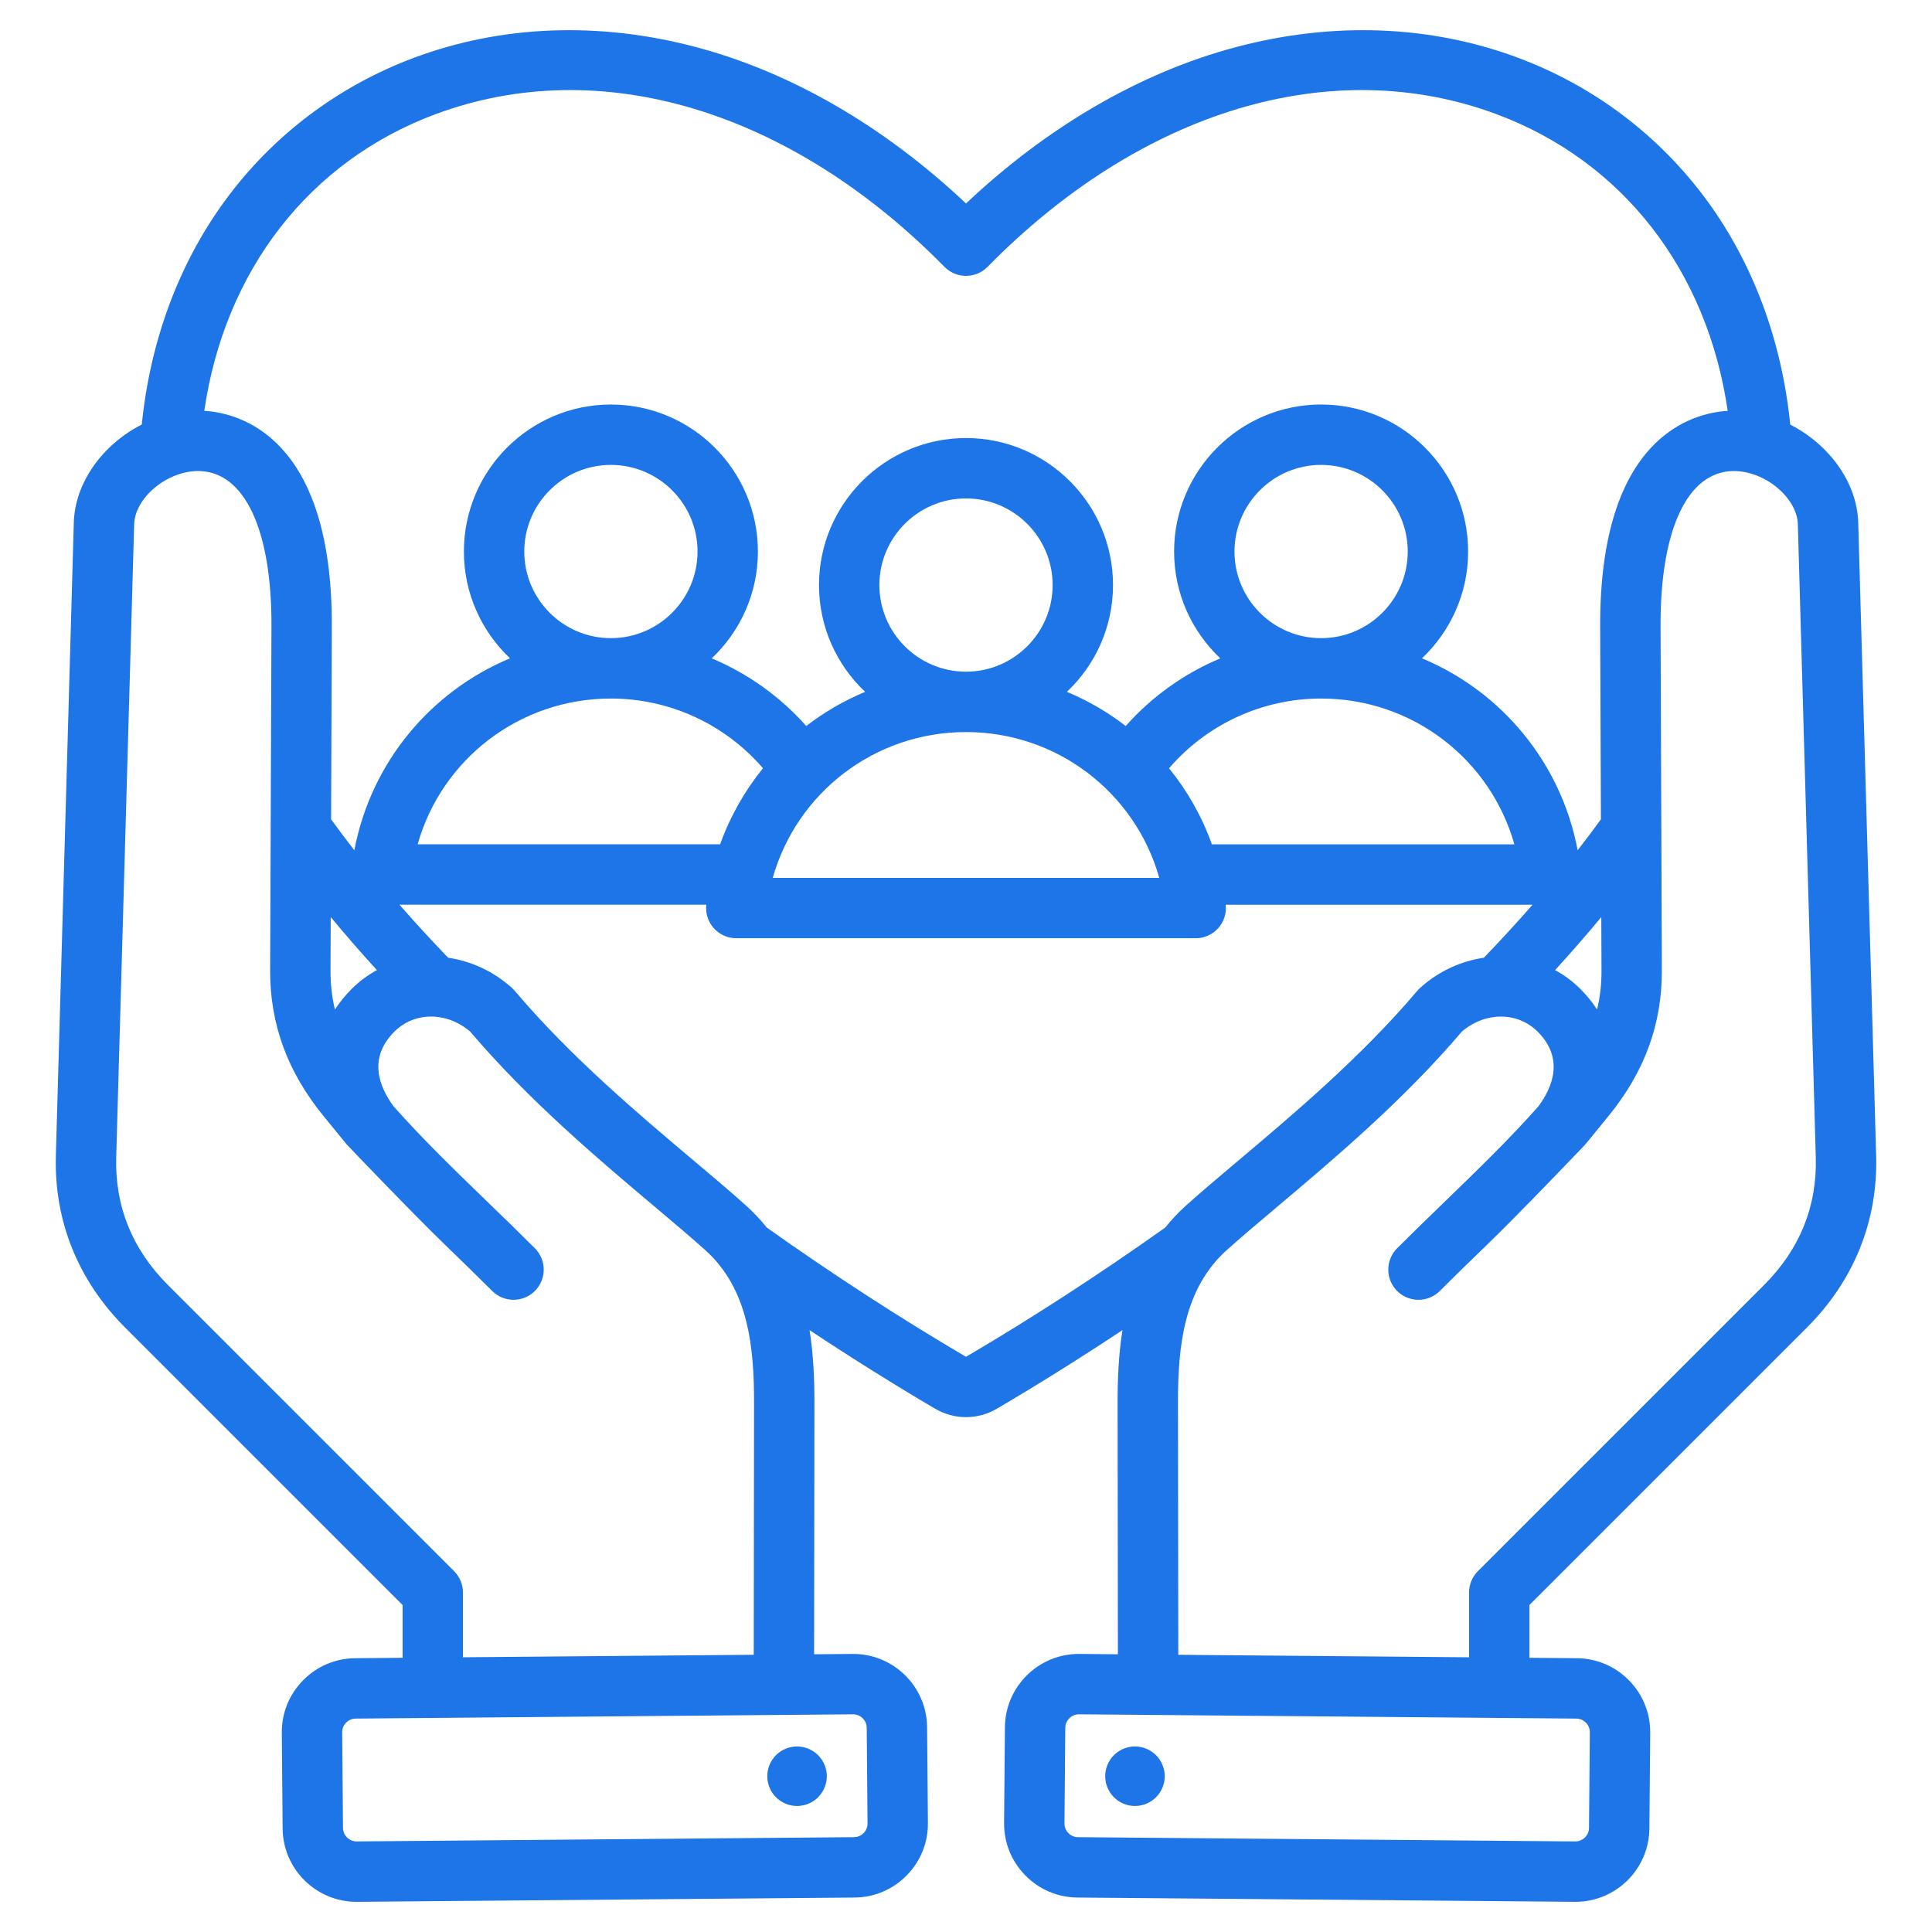<svg width="152" height="152" viewBox="0 0 152 152" fill="none" xmlns="http://www.w3.org/2000/svg">
<path d="M60.532 140.609C60.054 139.408 60.641 138.047 61.843 137.569C63.044 137.091 64.405 137.678 64.883 138.879C65.361 140.081 64.774 141.442 63.572 141.92C62.371 142.397 61.009 141.811 60.532 140.609ZM120.328 126.274V130.428L124.064 130.46C125.614 130.473 127.068 131.092 128.159 132.201C129.25 133.311 129.843 134.776 129.83 136.325L129.765 143.86C129.738 147.049 127.134 149.625 123.951 149.625C123.933 149.625 123.917 149.625 123.9 149.625L84.763 149.289C83.213 149.276 81.758 148.657 80.668 147.548C79.577 146.438 78.984 144.973 78.997 143.423L79.061 135.889C79.089 132.7 81.692 130.123 84.876 130.123H84.927L87.951 130.15L87.927 110.363C87.925 108.509 88.003 106.569 88.311 104.646C85.008 106.835 81.676 108.923 78.449 110.819C77.682 111.269 76.841 111.494 76 111.494C75.159 111.494 74.319 111.269 73.552 110.819C70.325 108.923 66.993 106.835 63.69 104.647C63.998 106.57 64.076 108.509 64.074 110.363L64.05 130.15L67.074 130.124C70.282 130.094 72.912 132.683 72.94 135.89L73.004 143.424C73.017 144.973 72.424 146.438 71.333 147.548C70.243 148.657 68.788 149.276 67.239 149.289L28.101 149.626C28.084 149.626 28.068 149.626 28.051 149.626C24.866 149.626 22.263 147.05 22.236 143.86L22.171 136.326C22.158 134.776 22.751 133.312 23.842 132.202C24.933 131.092 26.387 130.473 27.937 130.46L31.673 130.428V126.275L9.849 104.451C6.136 100.738 4.25 96.056 4.395 90.911L5.806 41.124C5.897 37.915 8.131 34.938 11.155 33.4C11.819 26.822 14.063 20.763 17.692 15.799C21.446 10.665 26.601 6.769 32.601 4.534C39.495 1.967 47.169 1.684 54.793 3.714C62.269 5.706 69.559 9.939 76.001 16.007C82.442 9.939 89.733 5.706 97.209 3.715C104.833 1.684 112.508 1.966 119.401 4.534C125.401 6.769 130.556 10.664 134.31 15.798C137.94 20.764 140.185 26.826 140.847 33.408C143.868 34.947 146.105 37.917 146.196 41.124L147.606 90.91C147.751 96.057 145.866 100.739 142.153 104.451L120.328 126.274ZM16.073 32.323C18.852 32.492 26.163 34.365 26.106 49.304L26.049 64.461C26.635 65.268 27.241 66.079 27.878 66.894C29.186 59.983 33.887 54.395 40.127 51.793C37.894 49.683 36.497 46.698 36.497 43.391C36.497 37.014 41.685 31.826 48.062 31.826C54.44 31.826 59.628 37.014 59.628 43.391C59.628 46.7 58.229 49.687 55.993 51.797C58.82 52.98 61.367 54.791 63.433 57.119C64.844 56.031 66.399 55.125 68.064 54.431C65.832 52.321 64.435 49.336 64.435 46.029C64.435 39.652 69.623 34.464 76 34.464C82.377 34.464 87.566 39.652 87.566 46.029C87.566 49.336 86.168 52.321 83.936 54.431C85.601 55.125 87.156 56.031 88.567 57.119C90.633 54.791 93.181 52.98 96.007 51.797C93.772 49.687 92.373 46.7 92.373 43.391C92.373 37.014 97.561 31.825 103.938 31.825C110.315 31.825 115.504 37.013 115.504 43.391C115.504 46.698 114.106 49.682 111.874 51.792C118.113 54.394 122.814 59.982 124.122 66.893C124.759 66.078 125.365 65.267 125.952 64.46L125.894 49.304C125.837 34.365 133.149 32.491 135.927 32.323C134.325 21.298 127.68 12.686 117.742 8.985C104.801 4.164 89.829 8.654 77.694 20.995C77.247 21.449 76.637 21.704 76 21.704C75.364 21.704 74.753 21.449 74.307 20.995C62.17 8.654 47.199 4.164 34.259 8.985C24.32 12.687 17.676 21.299 16.073 32.323ZM125.981 72.15C124.831 73.537 123.62 74.929 122.345 76.323C123.062 76.712 123.734 77.206 124.336 77.808C124.848 78.321 125.286 78.862 125.65 79.426C125.888 78.443 126.002 77.422 125.998 76.35L125.981 72.15ZM95.346 66.429H119.143C117.255 59.734 111.127 54.959 103.941 54.957C103.941 54.957 103.939 54.957 103.938 54.957C103.937 54.957 103.936 54.957 103.936 54.957C99.308 54.958 94.958 56.981 91.973 60.443C93.407 62.212 94.558 64.228 95.346 66.429ZM60.028 60.443C57.042 56.981 52.692 54.958 48.065 54.957C48.064 54.957 48.063 54.957 48.062 54.957C48.062 54.957 48.06 54.957 48.059 54.957C40.873 54.959 34.745 59.734 32.858 66.428H56.655C57.443 64.228 58.593 62.212 60.028 60.443ZM48.059 50.207H48.062H48.066C51.822 50.205 54.878 47.149 54.878 43.392C54.878 39.633 51.821 36.576 48.062 36.576C44.304 36.576 41.247 39.633 41.247 43.392C41.247 47.149 44.303 50.206 48.059 50.207ZM60.796 69.067H91.205C89.317 62.372 83.188 57.595 76.001 57.595C68.813 57.595 62.684 62.371 60.796 69.067ZM76 52.845C79.758 52.845 82.816 49.788 82.816 46.029C82.816 42.271 79.759 39.214 76 39.214C72.242 39.214 69.185 42.272 69.185 46.03C69.185 49.788 72.242 52.845 76 52.845ZM103.935 50.207H103.938H103.941C107.698 50.206 110.754 47.149 110.754 43.392C110.754 39.633 107.696 36.576 103.938 36.576C100.18 36.576 97.123 39.633 97.123 43.392C97.123 47.149 100.178 50.205 103.935 50.207ZM29.655 76.323C28.38 74.929 27.169 73.537 26.019 72.15L26.003 76.35C25.999 77.422 26.113 78.443 26.351 79.426C26.715 78.862 27.153 78.32 27.665 77.808C28.267 77.206 28.939 76.713 29.655 76.323ZM27.977 135.21C27.598 135.213 27.346 135.412 27.229 135.531C27.112 135.649 26.917 135.905 26.921 136.285L26.985 143.819C26.99 144.393 27.477 144.875 28.051 144.875H28.06L67.198 144.539C67.576 144.536 67.829 144.336 67.946 144.217C68.062 144.099 68.258 143.843 68.254 143.464L68.189 135.93C68.186 135.551 67.987 135.299 67.868 135.182C67.75 135.066 67.498 134.873 67.124 134.873C67.121 134.873 67.117 134.873 67.115 134.873L27.977 135.21ZM59.3 130.19L59.324 110.357C59.33 105.923 58.87 101.402 55.505 98.369C54.399 97.372 53.07 96.251 51.53 94.954C47.108 91.227 41.613 86.596 36.986 81.156C35.148 79.587 32.608 79.583 31.024 81.167C28.941 83.251 29.825 85.498 30.966 87.042C33.29 89.657 35.727 92.016 38.306 94.512C39.534 95.7 40.803 96.929 42.082 98.208C43.01 99.135 43.01 100.639 42.082 101.566C41.618 102.03 41.011 102.262 40.403 102.262C39.795 102.262 39.187 102.03 38.723 101.566C37.472 100.315 36.217 99.1 35.003 97.925C32.333 95.341 27.296 90.061 27.285 90.048C26.82 89.48 25.426 87.772 25.426 87.772C22.601 84.294 21.238 80.554 21.253 76.331L21.357 49.286C21.386 41.687 19.252 37.116 15.649 37.059C15.627 37.058 15.604 37.058 15.581 37.058C13.139 37.058 10.614 39.157 10.554 41.258L9.143 91.044C9.034 94.906 10.402 98.287 13.207 101.092L35.727 123.611C36.172 124.057 36.423 124.66 36.423 125.29V130.386L59.3 130.19ZM91.673 96.58C92.157 95.975 92.702 95.394 93.316 94.841C94.48 93.791 95.903 92.592 97.409 91.322C101.732 87.679 107.111 83.145 111.502 77.954C111.571 77.872 111.646 77.795 111.726 77.724C113.191 76.403 114.947 75.613 116.742 75.351C118.082 73.957 119.362 72.565 120.574 71.179H96.433C96.433 71.182 96.433 71.186 96.434 71.189C96.506 71.859 96.29 72.528 95.839 73.029C95.388 73.53 94.746 73.816 94.073 73.816L57.927 73.816C57.254 73.816 56.611 73.53 56.161 73.029C55.711 72.528 55.494 71.859 55.566 71.189C55.566 71.185 55.567 71.182 55.567 71.178H31.426C32.638 72.565 33.918 73.957 35.257 75.35C37.053 75.613 38.809 76.402 40.275 77.723C40.354 77.795 40.429 77.872 40.498 77.953C44.889 83.145 50.268 87.679 54.591 91.322C56.097 92.591 57.52 93.79 58.685 94.84C59.299 95.394 59.843 95.976 60.328 96.58C65.437 100.209 70.834 103.713 75.957 106.722C75.983 106.737 75.999 106.742 76.004 106.743C76.001 106.742 76.018 106.737 76.044 106.721C81.167 103.713 86.564 100.209 91.673 96.58ZM124.024 135.21L84.886 134.873C84.883 134.873 84.88 134.873 84.877 134.873C84.303 134.873 83.816 135.355 83.811 135.93L83.747 143.464C83.743 143.843 83.938 144.099 84.055 144.217C84.172 144.336 84.424 144.536 84.803 144.539L123.94 144.875H123.949C124.523 144.875 125.01 144.393 125.015 143.819L125.08 136.285C125.084 135.905 124.888 135.649 124.772 135.531C124.655 135.412 124.403 135.213 124.024 135.21ZM115.578 130.387V125.291C115.578 124.661 115.828 124.057 116.273 123.611L138.793 101.092C141.599 98.287 142.966 94.906 142.857 91.044L141.446 41.258C141.387 39.158 138.862 37.059 136.419 37.059C136.396 37.059 136.374 37.059 136.351 37.059C132.749 37.117 130.615 41.688 130.644 49.286L130.747 76.332C130.763 80.554 129.399 84.295 126.578 87.768C126.578 87.768 125.181 89.479 124.716 90.049C124.705 90.062 119.667 95.343 116.996 97.927C115.783 99.102 114.528 100.316 113.277 101.567C112.814 102.031 112.206 102.263 111.598 102.263C110.99 102.263 110.382 102.031 109.918 101.567C108.991 100.639 108.991 99.136 109.918 98.208C111.197 96.93 112.466 95.702 113.693 94.514C116.272 92.018 118.71 89.658 121.035 87.043C122.176 85.499 123.06 83.251 120.977 81.168C119.393 79.584 116.853 79.587 115.015 81.157C110.388 86.596 104.893 91.228 100.47 94.955C98.931 96.252 97.602 97.373 96.496 98.369C93.13 101.403 92.671 105.924 92.677 110.358L92.701 130.191L115.578 130.387ZM88.429 141.92C89.63 142.397 90.991 141.811 91.469 140.609C91.947 139.408 91.36 138.047 90.158 137.569C88.957 137.091 87.596 137.678 87.118 138.879C86.641 140.081 87.227 141.442 88.429 141.92Z" fill="#1D75E8"/>
</svg>
